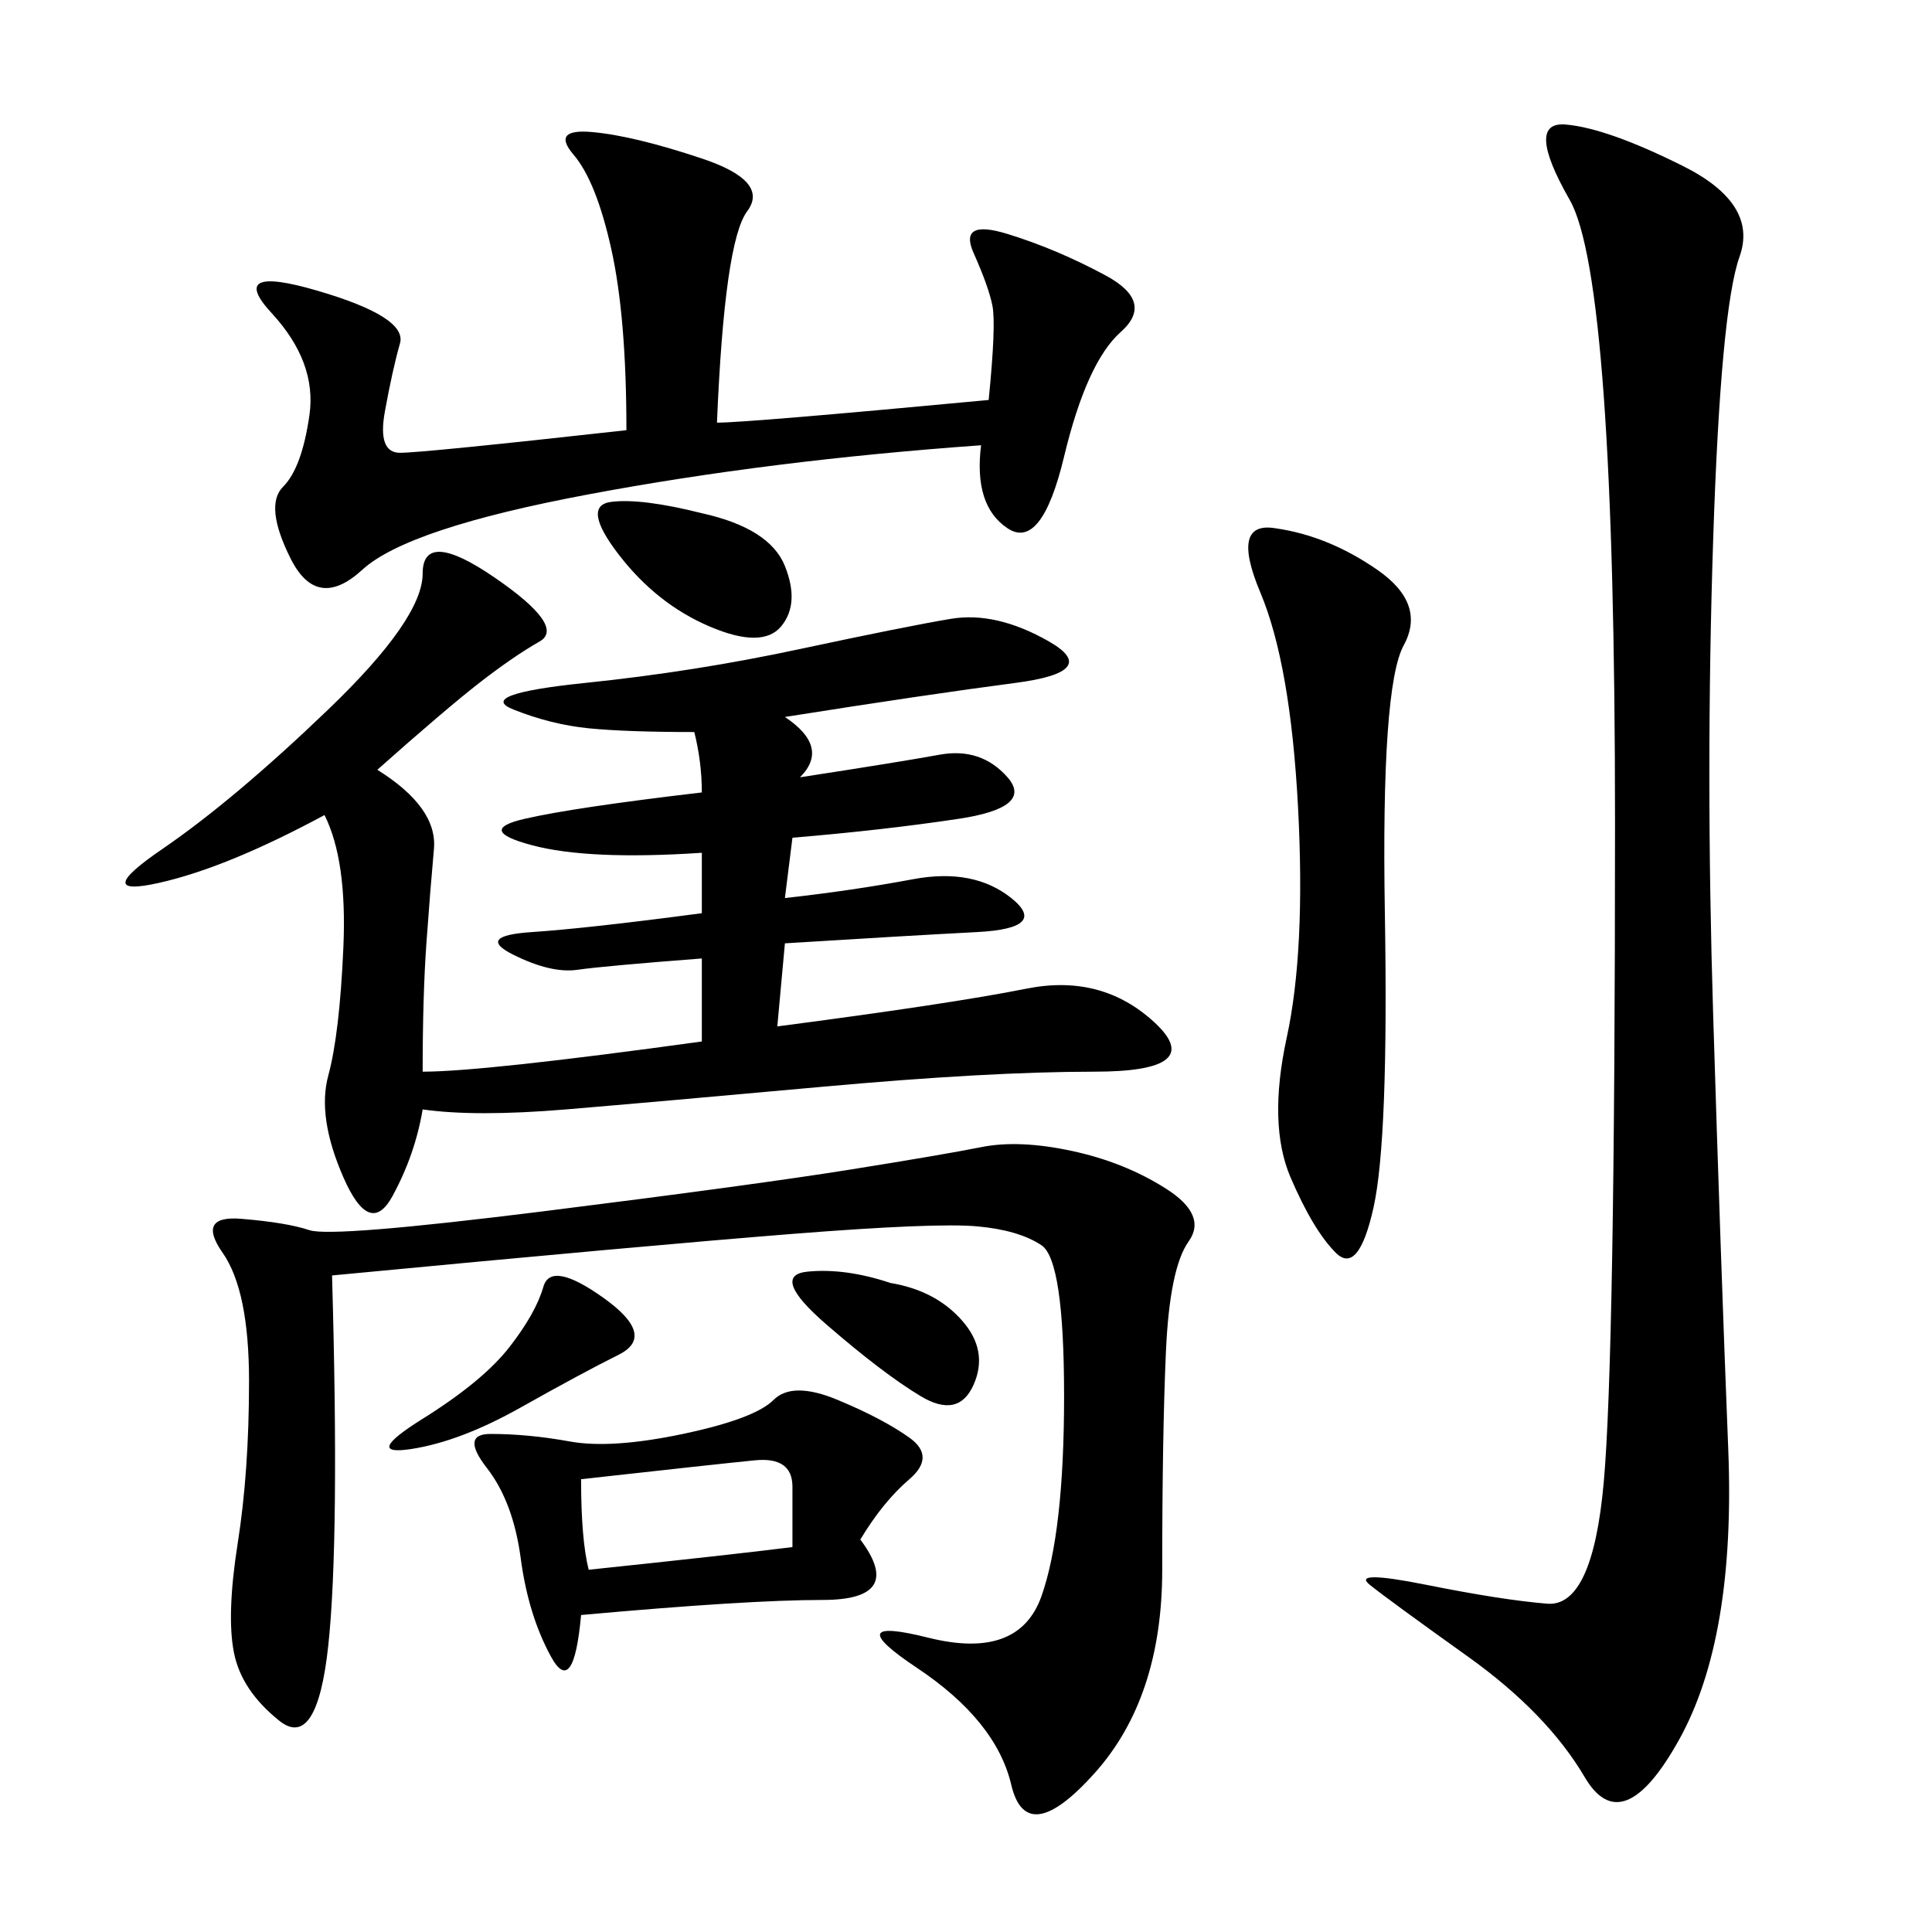 <svg xmlns="http://www.w3.org/2000/svg" xmlns:xlink="http://www.w3.org/1999/xlink" width="300" height="300"><path d="M58.59 119.53Q67.97 125.39 67.38 131.84Q66.80 138.28 66.21 146.48Q65.63 154.69 65.63 166.41L65.63 166.41Q75 166.41 108.98 161.72L108.98 161.72L108.98 148.83Q93.75 150 89.65 150.59Q85.55 151.17 79.69 148.24Q73.83 145.31 82.62 144.73Q91.41 144.14 108.98 141.80L108.98 141.80L108.98 132.42Q91.41 133.59 82.62 131.25Q73.83 128.91 81.45 127.15Q89.06 125.39 108.98 123.05L108.98 123.05Q108.98 118.36 107.81 113.67L107.81 113.67Q97.27 113.67 91.41 113.09Q85.55 112.50 79.69 110.16Q73.83 107.81 90.82 106.05Q107.81 104.30 124.22 100.78Q140.63 97.27 147.66 96.09Q154.69 94.92 162.89 99.61Q171.09 104.30 157.62 106.05Q144.14 107.81 121.88 111.33L121.88 111.33Q128.91 116.02 124.22 120.70L124.22 120.70Q139.45 118.36 145.90 117.19Q152.34 116.02 156.45 120.70Q160.55 125.39 148.83 127.15Q137.11 128.91 123.05 130.08L123.05 130.08L121.88 139.45Q132.42 138.28 141.80 136.52Q151.17 134.77 157.03 139.45Q162.89 144.14 151.76 144.73Q140.63 145.31 121.88 146.48L121.88 146.48L120.70 159.38Q147.66 155.86 159.38 153.52Q171.09 151.17 179.30 158.79Q187.50 166.41 169.92 166.41L169.92 166.41Q153.52 166.41 127.73 168.75Q101.95 171.09 87.89 172.27Q73.83 173.44 65.63 172.27L65.63 172.27Q64.45 179.30 60.94 185.74Q57.42 192.19 53.32 182.81Q49.22 173.44 50.98 166.99Q52.73 160.55 53.32 147.07Q53.91 133.59 50.39 126.56L50.39 126.56Q35.16 134.77 24.61 137.11Q14.06 139.45 25.20 131.84Q36.33 124.22 50.98 110.16Q65.63 96.09 65.63 89.06L65.63 89.06Q65.63 82.03 76.76 89.65Q87.89 97.27 83.79 99.61Q79.69 101.95 74.41 106.05Q69.14 110.16 58.59 119.53L58.59 119.53ZM261.33 25.78Q273.05 31.64 270.12 39.84Q267.19 48.05 266.02 83.79Q264.84 119.53 266.02 157.62Q267.19 195.70 268.36 225Q269.53 254.30 260.74 270.12Q251.95 285.94 246.09 275.98Q240.23 266.02 227.93 257.23Q215.63 248.44 212.70 246.09Q209.77 243.75 221.48 246.09Q233.20 248.44 240.23 249.02Q247.27 249.61 249.02 230.27Q250.78 210.94 250.78 127.73L250.78 127.73Q250.78 43.36 243.75 31.05Q236.72 18.75 243.16 19.34Q249.61 19.92 261.33 25.78L261.33 25.78ZM51.56 198.05Q52.73 239.06 50.98 255.47Q49.22 271.88 43.36 267.19Q37.50 262.50 36.33 256.64Q35.16 250.78 36.91 239.65Q38.67 228.52 38.67 214.45L38.67 214.45Q38.67 200.39 34.57 194.53Q30.47 188.67 37.50 189.26Q44.53 189.84 48.05 191.02Q51.56 192.19 84.38 188.09Q117.19 183.98 131.84 181.64Q146.48 179.30 152.34 178.13Q158.20 176.95 166.41 178.71Q174.61 180.47 181.05 184.57Q187.50 188.67 184.57 192.77Q181.64 196.88 181.05 209.77Q180.47 222.66 180.47 243.75L180.47 243.75Q180.47 263.67 169.92 275.39Q159.38 287.11 157.03 277.15Q154.69 267.19 142.38 258.98Q130.08 250.78 144.14 254.30Q158.20 257.81 161.72 247.85Q165.23 237.89 165.23 216.80L165.23 216.80Q165.23 195.70 161.72 193.36Q158.20 191.02 151.76 190.43Q145.31 189.84 123.05 191.60Q100.78 193.36 51.56 198.05L51.56 198.05ZM153.52 62.11Q154.69 50.39 154.10 47.46Q153.52 44.53 151.17 39.26Q148.83 33.98 156.45 36.33Q164.06 38.67 171.68 42.77Q179.30 46.88 174.02 51.56Q168.75 56.25 165.23 70.90Q161.72 85.55 156.45 82.03Q151.17 78.52 152.34 69.14L152.34 69.14Q119.53 71.48 91.41 76.76Q63.28 82.03 56.25 88.48Q49.22 94.92 45.12 86.72Q41.02 78.52 43.95 75.59Q46.88 72.66 48.05 64.45Q49.22 56.25 42.19 48.63Q35.16 41.02 49.22 45.12Q63.28 49.22 62.11 53.32Q60.94 57.42 59.77 63.87Q58.59 70.31 62.11 70.31L62.11 70.31Q65.63 70.31 97.27 66.80L97.27 66.80Q97.27 49.22 94.92 38.67Q92.58 28.13 89.06 24.02Q85.55 19.92 91.99 20.51Q98.44 21.09 108.98 24.61Q119.53 28.13 116.02 32.81Q112.50 37.50 111.33 65.63L111.33 65.63Q116.02 65.63 153.52 62.11L153.52 62.11ZM133.59 239.06Q140.63 248.44 127.73 248.44L127.73 248.44Q116.02 248.44 90.23 250.78L90.23 250.78Q89.06 263.67 85.55 257.23Q82.03 250.78 80.86 241.99Q79.69 233.20 75.59 227.93Q71.48 222.66 76.17 222.66L76.17 222.66Q82.03 222.66 88.48 223.83Q94.92 225 106.05 222.66Q117.19 220.31 120.12 217.38Q123.05 214.45 130.08 217.38Q137.11 220.31 141.21 223.24Q145.31 226.17 141.21 229.69Q137.11 233.20 133.59 239.06L133.59 239.06ZM198.05 82.03Q206.25 83.20 213.87 88.48Q221.48 93.75 217.97 100.20Q214.45 106.64 215.04 141.80Q215.63 176.95 213.28 187.50Q210.94 198.05 207.42 194.53Q203.91 191.02 200.39 182.81Q196.88 174.61 199.80 161.13Q202.73 147.66 201.56 125.39Q200.39 103.13 195.70 91.99Q191.02 80.86 198.05 82.03L198.05 82.03ZM90.23 229.69Q90.23 239.06 91.41 243.75L91.41 243.75Q113.67 241.41 123.05 240.23L123.05 240.23L123.05 230.86Q123.05 226.17 117.19 226.76Q111.33 227.34 90.23 229.69L90.23 229.69ZM108.98 79.69Q119.53 82.03 121.88 87.89Q124.22 93.75 121.29 97.27Q118.36 100.78 110.16 97.27Q101.95 93.75 96.09 86.13Q90.23 78.52 94.92 77.93Q99.61 77.34 108.98 79.69L108.98 79.69ZM93.75 201.56Q101.95 207.42 96.09 210.35Q90.23 213.28 80.86 218.55Q71.48 223.83 63.87 225Q56.25 226.17 65.63 220.31Q75 214.45 79.10 209.18Q83.20 203.91 84.38 199.80Q85.55 195.70 93.75 201.56L93.75 201.56ZM138.28 199.22Q145.31 200.39 149.41 205.08Q153.52 209.77 151.17 215.04Q148.83 220.31 142.97 216.80Q137.11 213.28 128.32 205.66Q119.53 198.05 125.39 197.46Q131.25 196.88 138.28 199.22L138.28 199.22Z"/></svg>
